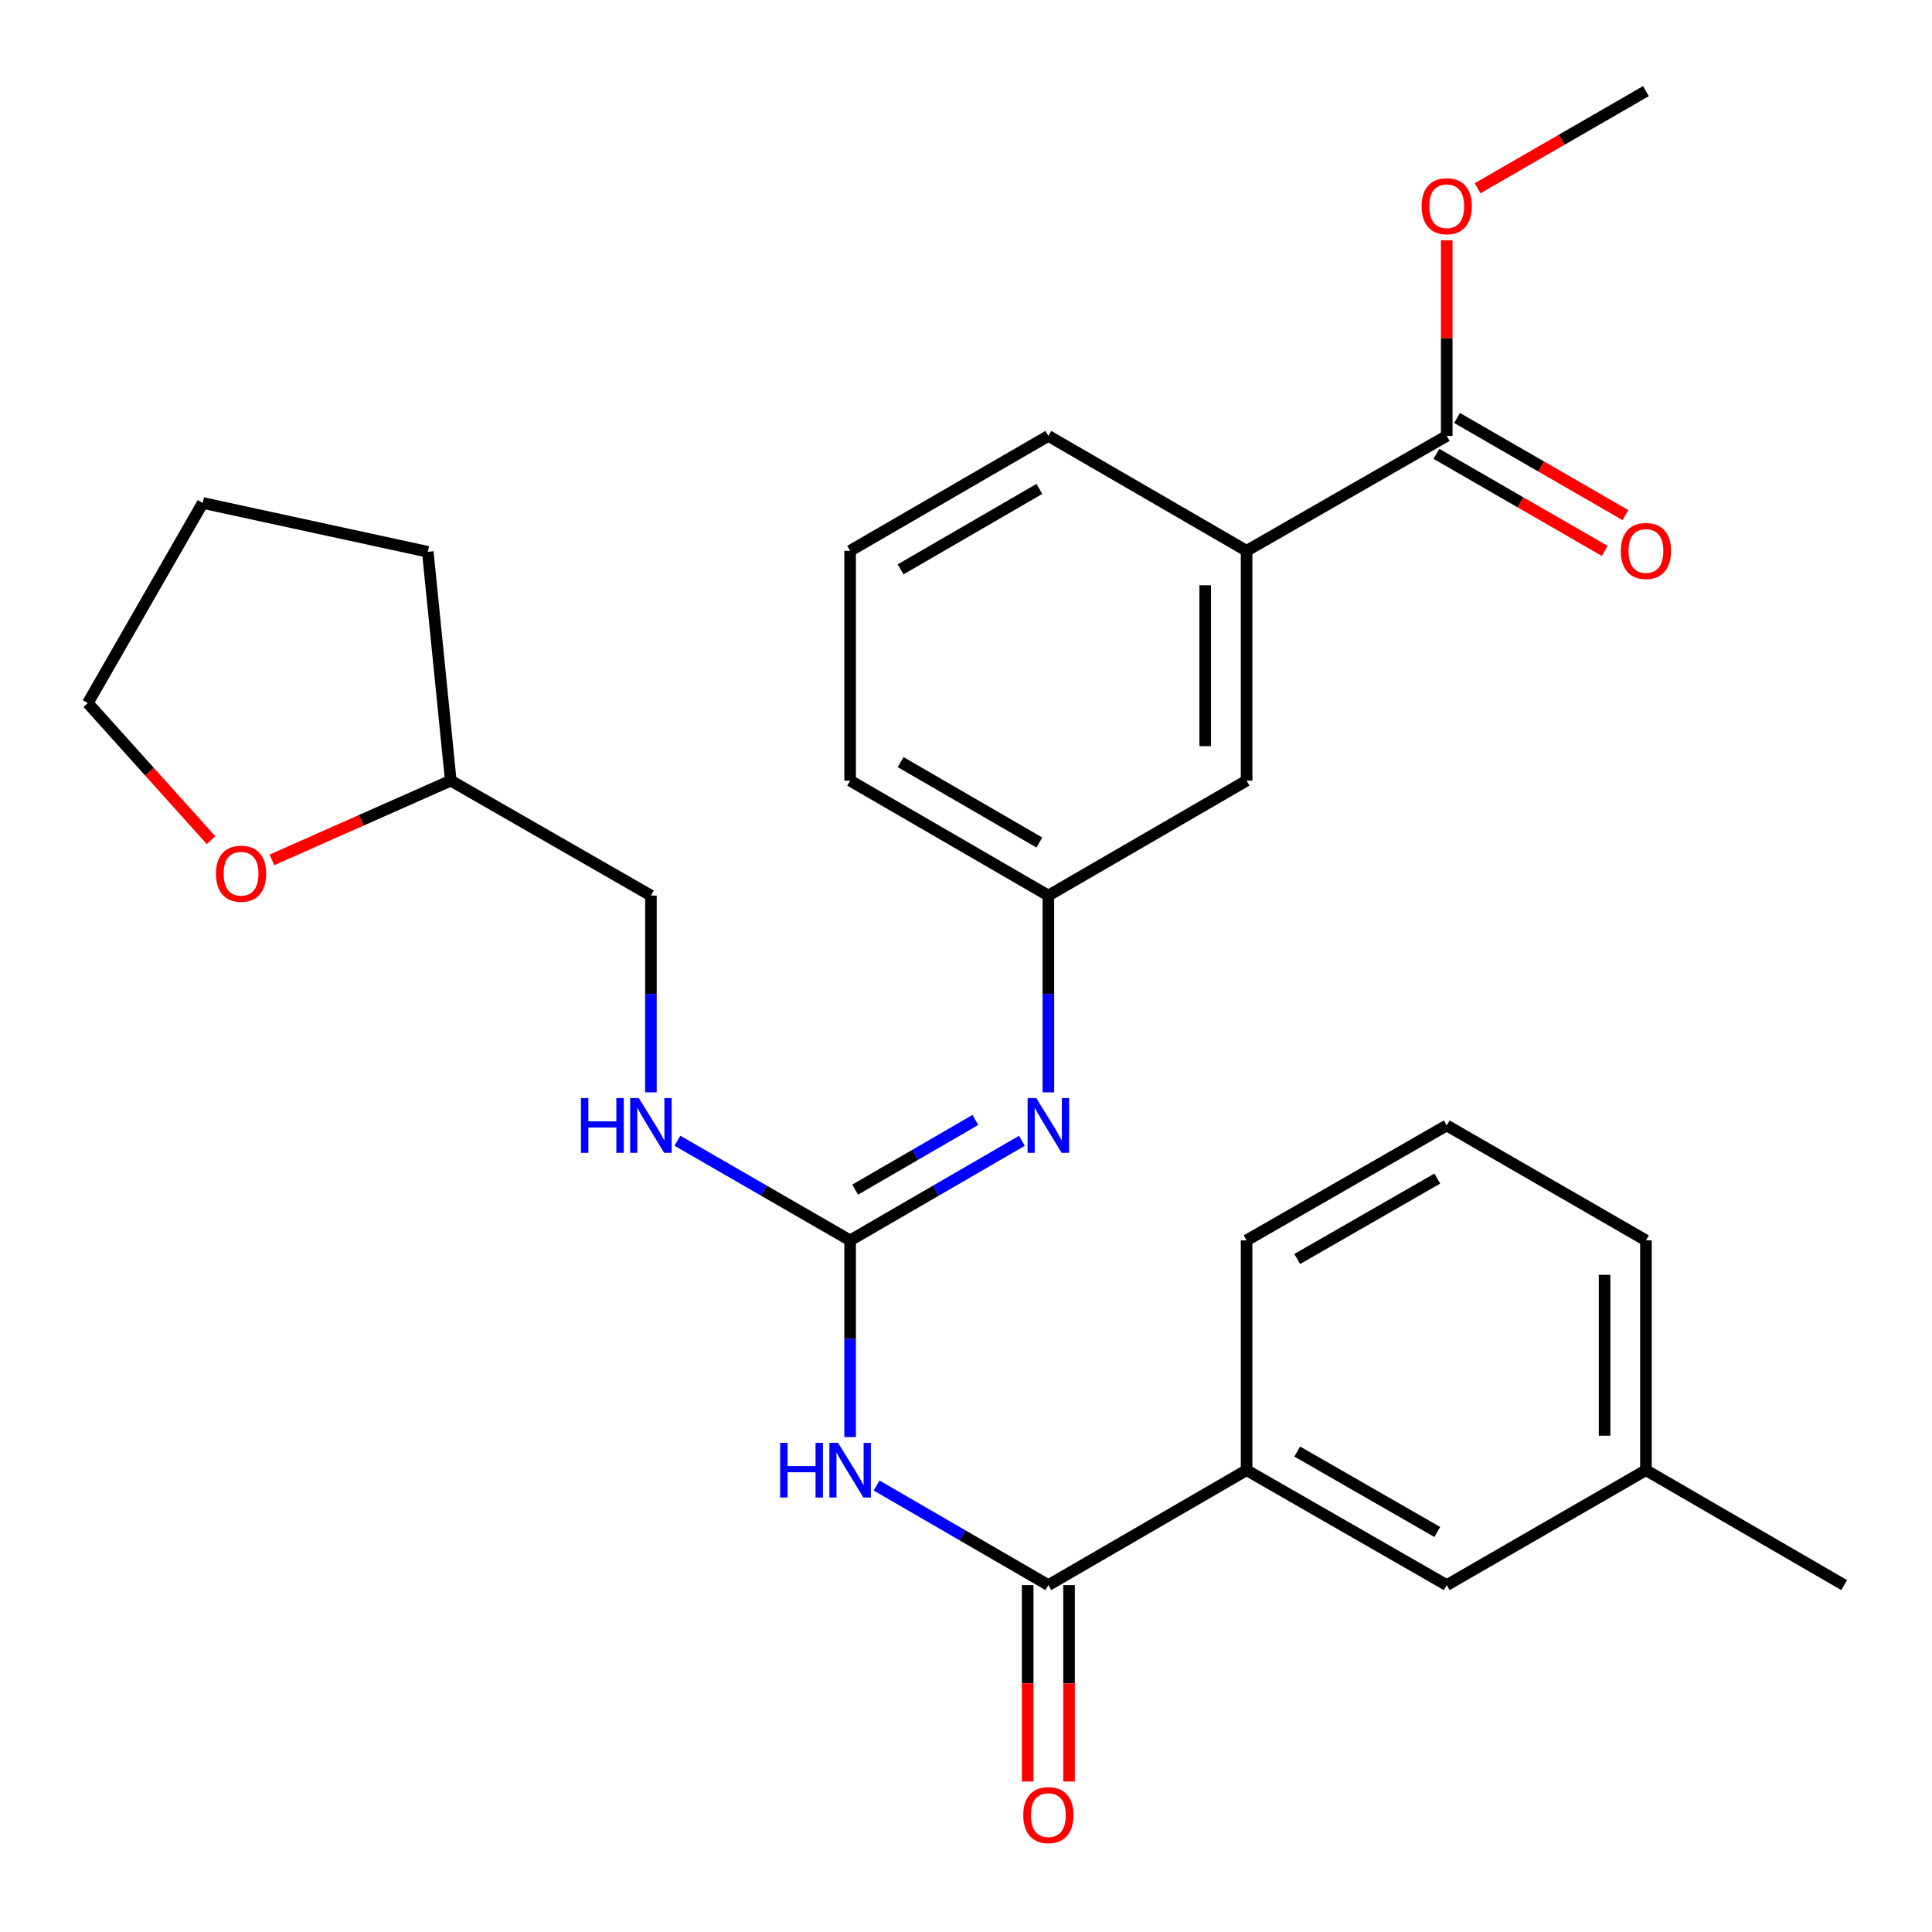 <?xml version='1.0' encoding='iso-8859-1'?>
<svg version='1.1' baseProfile='full'
              xmlns='http://www.w3.org/2000/svg'
                      xmlns:rdkit='http://www.rdkit.org/xml'
                      xmlns:xlink='http://www.w3.org/1999/xlink'
                  xml:space='preserve'
width='1000px' height='1000px' viewBox='0 0 1000 1000'>
<!-- END OF HEADER -->
<rect style='opacity:1.0;fill:#FFFFFF;stroke:none' width='1000' height='1000' x='0' y='0'> </rect>
<path class='bond-0' d='M 440.024,743.827 L 440.024,692.923' style='fill:none;fill-rule:evenodd;stroke:#0000FF;stroke-width:6px;stroke-linecap:butt;stroke-linejoin:miter;stroke-opacity:1' />
<path class='bond-0' d='M 440.024,692.923 L 440.024,642.019' style='fill:none;fill-rule:evenodd;stroke:#000000;stroke-width:6px;stroke-linecap:butt;stroke-linejoin:miter;stroke-opacity:1' />
<path class='bond-1' d='M 453.729,768.906 L 498.181,794.677' style='fill:none;fill-rule:evenodd;stroke:#0000FF;stroke-width:6px;stroke-linecap:butt;stroke-linejoin:miter;stroke-opacity:1' />
<path class='bond-1' d='M 498.181,794.677 L 542.633,820.449' style='fill:none;fill-rule:evenodd;stroke:#000000;stroke-width:6px;stroke-linecap:butt;stroke-linejoin:miter;stroke-opacity:1' />
<path class='bond-2' d='M 440.024,642.019 L 484.476,616.247' style='fill:none;fill-rule:evenodd;stroke:#000000;stroke-width:6px;stroke-linecap:butt;stroke-linejoin:miter;stroke-opacity:1' />
<path class='bond-2' d='M 484.476,616.247 L 528.928,590.476' style='fill:none;fill-rule:evenodd;stroke:#0000FF;stroke-width:6px;stroke-linecap:butt;stroke-linejoin:miter;stroke-opacity:1' />
<path class='bond-2' d='M 442.62,615.763 L 473.736,597.723' style='fill:none;fill-rule:evenodd;stroke:#000000;stroke-width:6px;stroke-linecap:butt;stroke-linejoin:miter;stroke-opacity:1' />
<path class='bond-2' d='M 473.736,597.723 L 504.853,579.683' style='fill:none;fill-rule:evenodd;stroke:#0000FF;stroke-width:6px;stroke-linecap:butt;stroke-linejoin:miter;stroke-opacity:1' />
<path class='bond-6' d='M 440.024,642.019 L 395.327,616.231' style='fill:none;fill-rule:evenodd;stroke:#000000;stroke-width:6px;stroke-linecap:butt;stroke-linejoin:miter;stroke-opacity:1' />
<path class='bond-6' d='M 395.327,616.231 L 350.631,590.443' style='fill:none;fill-rule:evenodd;stroke:#0000FF;stroke-width:6px;stroke-linecap:butt;stroke-linejoin:miter;stroke-opacity:1' />
<path class='bond-4' d='M 542.633,820.449 L 645.23,760.96' style='fill:none;fill-rule:evenodd;stroke:#000000;stroke-width:6px;stroke-linecap:butt;stroke-linejoin:miter;stroke-opacity:1' />
<path class='bond-8' d='M 531.927,820.449 L 531.927,871.285' style='fill:none;fill-rule:evenodd;stroke:#000000;stroke-width:6px;stroke-linecap:butt;stroke-linejoin:miter;stroke-opacity:1' />
<path class='bond-8' d='M 531.927,871.285 L 531.927,922.12' style='fill:none;fill-rule:evenodd;stroke:#FF0000;stroke-width:6px;stroke-linecap:butt;stroke-linejoin:miter;stroke-opacity:1' />
<path class='bond-8' d='M 553.339,820.449 L 553.339,871.285' style='fill:none;fill-rule:evenodd;stroke:#000000;stroke-width:6px;stroke-linecap:butt;stroke-linejoin:miter;stroke-opacity:1' />
<path class='bond-8' d='M 553.339,871.285 L 553.339,922.12' style='fill:none;fill-rule:evenodd;stroke:#FF0000;stroke-width:6px;stroke-linecap:butt;stroke-linejoin:miter;stroke-opacity:1' />
<path class='bond-7' d='M 542.633,565.395 L 542.633,514.468' style='fill:none;fill-rule:evenodd;stroke:#0000FF;stroke-width:6px;stroke-linecap:butt;stroke-linejoin:miter;stroke-opacity:1' />
<path class='bond-7' d='M 542.633,514.468 L 542.633,463.541' style='fill:none;fill-rule:evenodd;stroke:#000000;stroke-width:6px;stroke-linecap:butt;stroke-linejoin:miter;stroke-opacity:1' />
<path class='bond-3' d='M 748.827,225.622 L 645.23,285.098' style='fill:none;fill-rule:evenodd;stroke:#000000;stroke-width:6px;stroke-linecap:butt;stroke-linejoin:miter;stroke-opacity:1' />
<path class='bond-11' d='M 743.478,234.895 L 787.044,260.026' style='fill:none;fill-rule:evenodd;stroke:#000000;stroke-width:6px;stroke-linecap:butt;stroke-linejoin:miter;stroke-opacity:1' />
<path class='bond-11' d='M 787.044,260.026 L 830.611,285.157' style='fill:none;fill-rule:evenodd;stroke:#FF0000;stroke-width:6px;stroke-linecap:butt;stroke-linejoin:miter;stroke-opacity:1' />
<path class='bond-11' d='M 754.176,216.348 L 797.743,241.479' style='fill:none;fill-rule:evenodd;stroke:#000000;stroke-width:6px;stroke-linecap:butt;stroke-linejoin:miter;stroke-opacity:1' />
<path class='bond-11' d='M 797.743,241.479 L 841.31,266.609' style='fill:none;fill-rule:evenodd;stroke:#FF0000;stroke-width:6px;stroke-linecap:butt;stroke-linejoin:miter;stroke-opacity:1' />
<path class='bond-13' d='M 748.827,225.622 L 748.827,175.006' style='fill:none;fill-rule:evenodd;stroke:#000000;stroke-width:6px;stroke-linecap:butt;stroke-linejoin:miter;stroke-opacity:1' />
<path class='bond-13' d='M 748.827,175.006 L 748.827,124.39' style='fill:none;fill-rule:evenodd;stroke:#FF0000;stroke-width:6px;stroke-linecap:butt;stroke-linejoin:miter;stroke-opacity:1' />
<path class='bond-10' d='M 645.23,760.96 L 748.827,820.449' style='fill:none;fill-rule:evenodd;stroke:#000000;stroke-width:6px;stroke-linecap:butt;stroke-linejoin:miter;stroke-opacity:1' />
<path class='bond-10' d='M 671.432,751.316 L 743.95,792.958' style='fill:none;fill-rule:evenodd;stroke:#000000;stroke-width:6px;stroke-linecap:butt;stroke-linejoin:miter;stroke-opacity:1' />
<path class='bond-17' d='M 645.23,760.96 L 645.23,642.019' style='fill:none;fill-rule:evenodd;stroke:#000000;stroke-width:6px;stroke-linecap:butt;stroke-linejoin:miter;stroke-opacity:1' />
<path class='bond-5' d='M 645.23,285.098 L 645.23,404.052' style='fill:none;fill-rule:evenodd;stroke:#000000;stroke-width:6px;stroke-linecap:butt;stroke-linejoin:miter;stroke-opacity:1' />
<path class='bond-5' d='M 623.819,302.941 L 623.819,386.209' style='fill:none;fill-rule:evenodd;stroke:#000000;stroke-width:6px;stroke-linecap:butt;stroke-linejoin:miter;stroke-opacity:1' />
<path class='bond-30' d='M 645.23,285.098 L 542.633,225.622' style='fill:none;fill-rule:evenodd;stroke:#000000;stroke-width:6px;stroke-linecap:butt;stroke-linejoin:miter;stroke-opacity:1' />
<path class='bond-14' d='M 336.915,565.395 L 336.915,514.468' style='fill:none;fill-rule:evenodd;stroke:#0000FF;stroke-width:6px;stroke-linecap:butt;stroke-linejoin:miter;stroke-opacity:1' />
<path class='bond-14' d='M 336.915,514.468 L 336.915,463.541' style='fill:none;fill-rule:evenodd;stroke:#000000;stroke-width:6px;stroke-linecap:butt;stroke-linejoin:miter;stroke-opacity:1' />
<path class='bond-9' d='M 542.633,463.541 L 645.23,404.052' style='fill:none;fill-rule:evenodd;stroke:#000000;stroke-width:6px;stroke-linecap:butt;stroke-linejoin:miter;stroke-opacity:1' />
<path class='bond-21' d='M 542.633,463.541 L 440.024,404.052' style='fill:none;fill-rule:evenodd;stroke:#000000;stroke-width:6px;stroke-linecap:butt;stroke-linejoin:miter;stroke-opacity:1' />
<path class='bond-21' d='M 537.981,436.094 L 466.154,394.452' style='fill:none;fill-rule:evenodd;stroke:#000000;stroke-width:6px;stroke-linecap:butt;stroke-linejoin:miter;stroke-opacity:1' />
<path class='bond-15' d='M 748.827,820.449 L 851.936,760.96' style='fill:none;fill-rule:evenodd;stroke:#000000;stroke-width:6px;stroke-linecap:butt;stroke-linejoin:miter;stroke-opacity:1' />
<path class='bond-12' d='M 140.741,445.08 L 187.029,424.566' style='fill:none;fill-rule:evenodd;stroke:#FF0000;stroke-width:6px;stroke-linecap:butt;stroke-linejoin:miter;stroke-opacity:1' />
<path class='bond-12' d='M 187.029,424.566 L 233.318,404.052' style='fill:none;fill-rule:evenodd;stroke:#000000;stroke-width:6px;stroke-linecap:butt;stroke-linejoin:miter;stroke-opacity:1' />
<path class='bond-22' d='M 109.234,434.871 L 77.344,399.394' style='fill:none;fill-rule:evenodd;stroke:#FF0000;stroke-width:6px;stroke-linecap:butt;stroke-linejoin:miter;stroke-opacity:1' />
<path class='bond-22' d='M 77.344,399.394 L 45.455,363.917' style='fill:none;fill-rule:evenodd;stroke:#000000;stroke-width:6px;stroke-linecap:butt;stroke-linejoin:miter;stroke-opacity:1' />
<path class='bond-25' d='M 764.803,97.439 L 808.37,72.303' style='fill:none;fill-rule:evenodd;stroke:#FF0000;stroke-width:6px;stroke-linecap:butt;stroke-linejoin:miter;stroke-opacity:1' />
<path class='bond-25' d='M 808.37,72.303 L 851.936,47.167' style='fill:none;fill-rule:evenodd;stroke:#000000;stroke-width:6px;stroke-linecap:butt;stroke-linejoin:miter;stroke-opacity:1' />
<path class='bond-16' d='M 336.915,463.541 L 233.318,404.052' style='fill:none;fill-rule:evenodd;stroke:#000000;stroke-width:6px;stroke-linecap:butt;stroke-linejoin:miter;stroke-opacity:1' />
<path class='bond-24' d='M 851.936,760.96 L 954.545,820.449' style='fill:none;fill-rule:evenodd;stroke:#000000;stroke-width:6px;stroke-linecap:butt;stroke-linejoin:miter;stroke-opacity:1' />
<path class='bond-28' d='M 851.936,760.96 L 851.936,642.019' style='fill:none;fill-rule:evenodd;stroke:#000000;stroke-width:6px;stroke-linecap:butt;stroke-linejoin:miter;stroke-opacity:1' />
<path class='bond-28' d='M 830.524,743.119 L 830.524,659.86' style='fill:none;fill-rule:evenodd;stroke:#000000;stroke-width:6px;stroke-linecap:butt;stroke-linejoin:miter;stroke-opacity:1' />
<path class='bond-26' d='M 233.318,404.052 L 221.423,285.61' style='fill:none;fill-rule:evenodd;stroke:#000000;stroke-width:6px;stroke-linecap:butt;stroke-linejoin:miter;stroke-opacity:1' />
<path class='bond-20' d='M 645.23,642.019 L 748.827,582.53' style='fill:none;fill-rule:evenodd;stroke:#000000;stroke-width:6px;stroke-linecap:butt;stroke-linejoin:miter;stroke-opacity:1' />
<path class='bond-20' d='M 671.432,651.663 L 743.95,610.021' style='fill:none;fill-rule:evenodd;stroke:#000000;stroke-width:6px;stroke-linecap:butt;stroke-linejoin:miter;stroke-opacity:1' />
<path class='bond-18' d='M 542.633,225.622 L 440.024,285.098' style='fill:none;fill-rule:evenodd;stroke:#000000;stroke-width:6px;stroke-linecap:butt;stroke-linejoin:miter;stroke-opacity:1' />
<path class='bond-18' d='M 537.979,253.068 L 466.153,294.701' style='fill:none;fill-rule:evenodd;stroke:#000000;stroke-width:6px;stroke-linecap:butt;stroke-linejoin:miter;stroke-opacity:1' />
<path class='bond-19' d='M 440.024,285.098 L 440.024,404.052' style='fill:none;fill-rule:evenodd;stroke:#000000;stroke-width:6px;stroke-linecap:butt;stroke-linejoin:miter;stroke-opacity:1' />
<path class='bond-23' d='M 748.827,582.53 L 851.936,642.019' style='fill:none;fill-rule:evenodd;stroke:#000000;stroke-width:6px;stroke-linecap:butt;stroke-linejoin:miter;stroke-opacity:1' />
<path class='bond-29' d='M 45.455,363.917 L 104.931,260.332' style='fill:none;fill-rule:evenodd;stroke:#000000;stroke-width:6px;stroke-linecap:butt;stroke-linejoin:miter;stroke-opacity:1' />
<path class='bond-27' d='M 221.423,285.61 L 104.931,260.332' style='fill:none;fill-rule:evenodd;stroke:#000000;stroke-width:6px;stroke-linecap:butt;stroke-linejoin:miter;stroke-opacity:1' />
<path  class='atom-0' d='M 403.804 746.8
L 407.644 746.8
L 407.644 758.84
L 422.124 758.84
L 422.124 746.8
L 425.964 746.8
L 425.964 775.12
L 422.124 775.12
L 422.124 762.04
L 407.644 762.04
L 407.644 775.12
L 403.804 775.12
L 403.804 746.8
' fill='#0000FF'/>
<path  class='atom-0' d='M 433.764 746.8
L 443.044 761.8
Q 443.964 763.28, 445.444 765.96
Q 446.924 768.64, 447.004 768.8
L 447.004 746.8
L 450.764 746.8
L 450.764 775.12
L 446.884 775.12
L 436.924 758.72
Q 435.764 756.8, 434.524 754.6
Q 433.324 752.4, 432.964 751.72
L 432.964 775.12
L 429.284 775.12
L 429.284 746.8
L 433.764 746.8
' fill='#0000FF'/>
<path  class='atom-3' d='M 536.373 568.37
L 545.653 583.37
Q 546.573 584.85, 548.053 587.53
Q 549.533 590.21, 549.613 590.37
L 549.613 568.37
L 553.373 568.37
L 553.373 596.69
L 549.493 596.69
L 539.533 580.29
Q 538.373 578.37, 537.133 576.17
Q 535.933 573.97, 535.573 573.29
L 535.573 596.69
L 531.893 596.69
L 531.893 568.37
L 536.373 568.37
' fill='#0000FF'/>
<path  class='atom-7' d='M 300.695 568.37
L 304.535 568.37
L 304.535 580.41
L 319.015 580.41
L 319.015 568.37
L 322.855 568.37
L 322.855 596.69
L 319.015 596.69
L 319.015 583.61
L 304.535 583.61
L 304.535 596.69
L 300.695 596.69
L 300.695 568.37
' fill='#0000FF'/>
<path  class='atom-7' d='M 330.655 568.37
L 339.935 583.37
Q 340.855 584.85, 342.335 587.53
Q 343.815 590.21, 343.895 590.37
L 343.895 568.37
L 347.655 568.37
L 347.655 596.69
L 343.775 596.69
L 333.815 580.29
Q 332.655 578.37, 331.415 576.17
Q 330.215 573.97, 329.855 573.29
L 329.855 596.69
L 326.175 596.69
L 326.175 568.37
L 330.655 568.37
' fill='#0000FF'/>
<path  class='atom-9' d='M 529.633 939.494
Q 529.633 932.694, 532.993 928.894
Q 536.353 925.094, 542.633 925.094
Q 548.913 925.094, 552.273 928.894
Q 555.633 932.694, 555.633 939.494
Q 555.633 946.374, 552.233 950.294
Q 548.833 954.174, 542.633 954.174
Q 536.393 954.174, 532.993 950.294
Q 529.633 946.414, 529.633 939.494
M 542.633 950.974
Q 546.953 950.974, 549.273 948.094
Q 551.633 945.174, 551.633 939.494
Q 551.633 933.934, 549.273 931.134
Q 546.953 928.294, 542.633 928.294
Q 538.313 928.294, 535.953 931.094
Q 533.633 933.894, 533.633 939.494
Q 533.633 945.214, 535.953 948.094
Q 538.313 950.974, 542.633 950.974
' fill='#FF0000'/>
<path  class='atom-12' d='M 838.936 285.178
Q 838.936 278.378, 842.296 274.578
Q 845.656 270.778, 851.936 270.778
Q 858.216 270.778, 861.576 274.578
Q 864.936 278.378, 864.936 285.178
Q 864.936 292.058, 861.536 295.978
Q 858.136 299.858, 851.936 299.858
Q 845.696 299.858, 842.296 295.978
Q 838.936 292.098, 838.936 285.178
M 851.936 296.658
Q 856.256 296.658, 858.576 293.778
Q 860.936 290.858, 860.936 285.178
Q 860.936 279.618, 858.576 276.818
Q 856.256 273.978, 851.936 273.978
Q 847.616 273.978, 845.256 276.778
Q 842.936 279.578, 842.936 285.178
Q 842.936 290.898, 845.256 293.778
Q 847.616 296.658, 851.936 296.658
' fill='#FF0000'/>
<path  class='atom-13' d='M 111.773 452.237
Q 111.773 445.437, 115.133 441.637
Q 118.493 437.837, 124.773 437.837
Q 131.053 437.837, 134.413 441.637
Q 137.773 445.437, 137.773 452.237
Q 137.773 459.117, 134.373 463.037
Q 130.973 466.917, 124.773 466.917
Q 118.533 466.917, 115.133 463.037
Q 111.773 459.157, 111.773 452.237
M 124.773 463.717
Q 129.093 463.717, 131.413 460.837
Q 133.773 457.917, 133.773 452.237
Q 133.773 446.677, 131.413 443.877
Q 129.093 441.037, 124.773 441.037
Q 120.453 441.037, 118.093 443.837
Q 115.773 446.637, 115.773 452.237
Q 115.773 457.957, 118.093 460.837
Q 120.453 463.717, 124.773 463.717
' fill='#FF0000'/>
<path  class='atom-14' d='M 735.827 106.736
Q 735.827 99.936, 739.187 96.136
Q 742.547 92.336, 748.827 92.336
Q 755.107 92.336, 758.467 96.136
Q 761.827 99.936, 761.827 106.736
Q 761.827 113.616, 758.427 117.536
Q 755.027 121.416, 748.827 121.416
Q 742.587 121.416, 739.187 117.536
Q 735.827 113.656, 735.827 106.736
M 748.827 118.216
Q 753.147 118.216, 755.467 115.336
Q 757.827 112.416, 757.827 106.736
Q 757.827 101.176, 755.467 98.376
Q 753.147 95.536, 748.827 95.536
Q 744.507 95.536, 742.147 98.336
Q 739.827 101.136, 739.827 106.736
Q 739.827 112.456, 742.147 115.336
Q 744.507 118.216, 748.827 118.216
' fill='#FF0000'/>
</svg>
